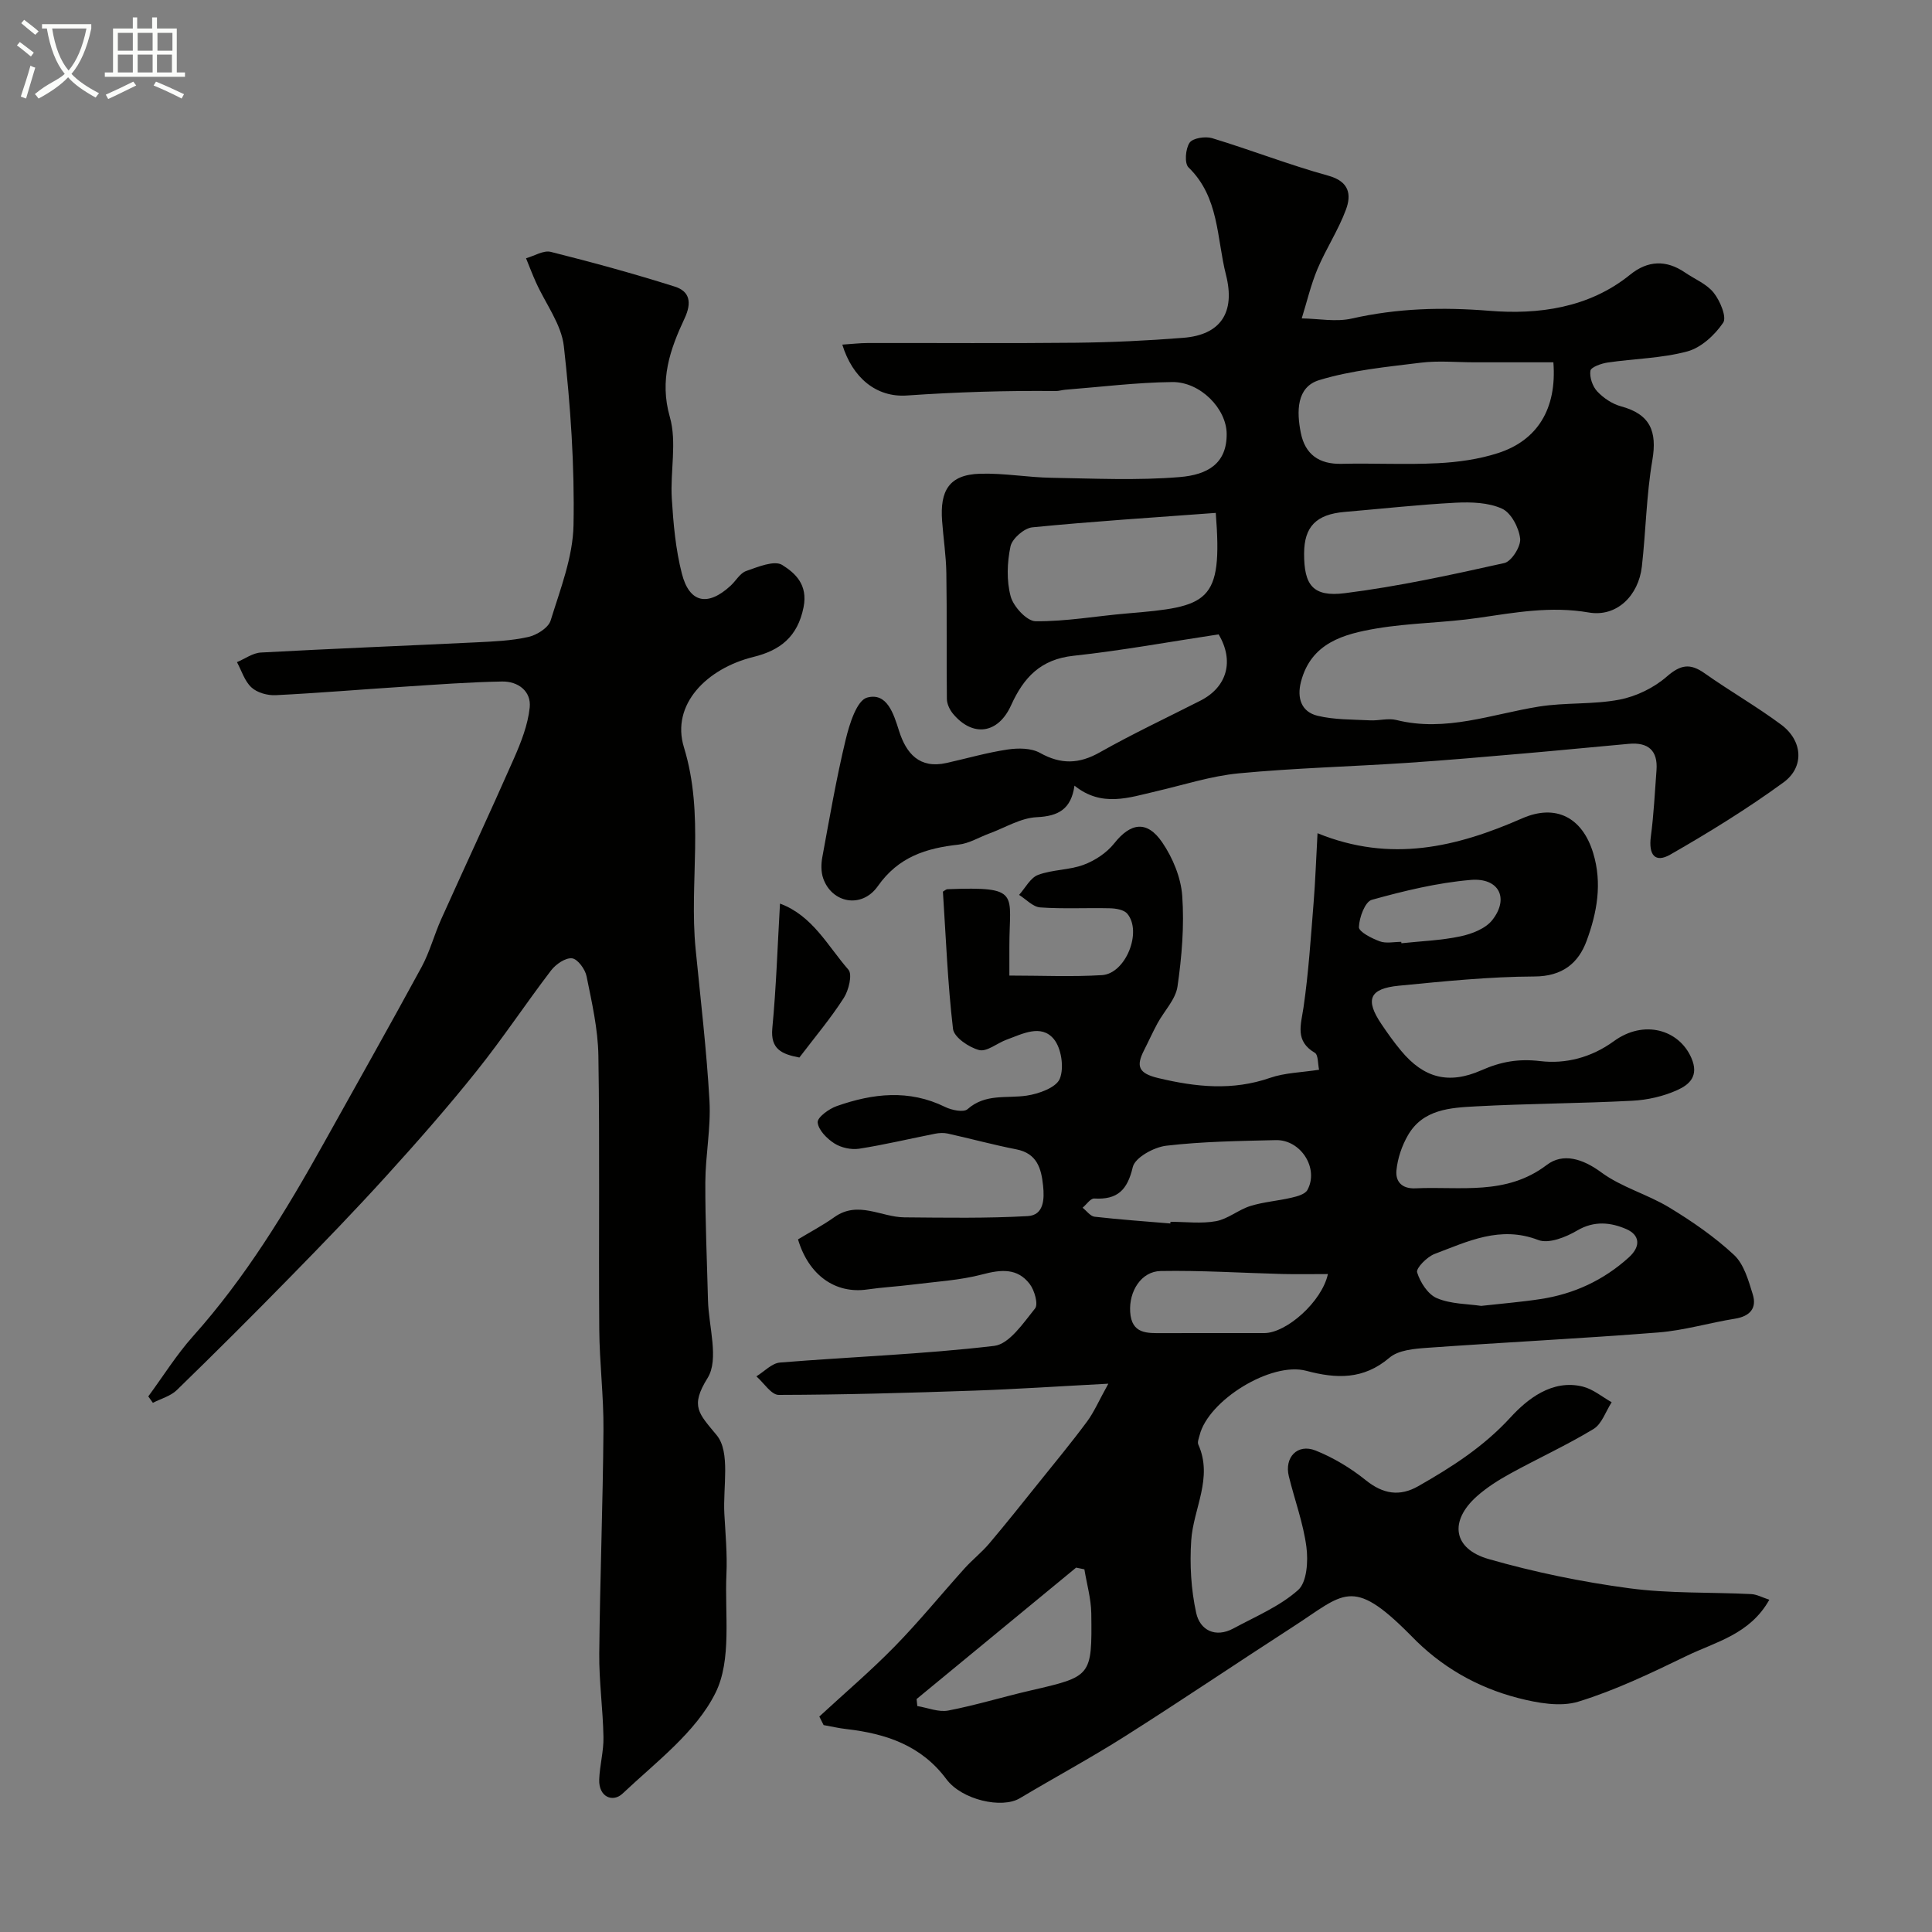 <svg enable-background="new 0 0 400 400" viewBox="0 0 400 400" xmlns="http://www.w3.org/2000/svg"><rect x="0" y="0" width="400" height="400" fill="#808080" stroke="none"/><path d="m6.4 11.7c-1-.8-1.9-1.6-2.9-2.3l.6-.7c.9.7 1.9 1.4 2.9 2.2zm-2.1 8.3c.7-2.1 1.4-4.2 2-6.4.2.1.6.3 1 .4-.7 2.3-1.3 4.4-1.9 6.4zm3-12.8c-1.1-.9-2.1-1.7-2.9-2.4l.6-.7c1 .8 2 1.5 3 2.4zm1.4-1.3v-.9h10.2v.9c-.9 4.2-2.3 7.3-4.1 9.4 1.3 1.4 3.2 2.7 5.7 4-.2.2-.4.5-.7.9-2.5-1.4-4.4-2.7-5.7-4.2-1.4 1.5-3.5 3-6.1 4.4 0 0 0 0-.1-.1-.3-.4-.5-.7-.7-.8 2.7-2.3 4.7-2.8 6.2-4.2-1.8-2.2-3-5.3-3.7-9.4zm9.2 0h-7.1c.6 3.8 1.7 6.7 3.4 8.7 1.7-2 2.9-4.8 3.7-8.7z" fill="#fbfcfa"/><path d="m31.6 3.6h.9v2.3h4.1v9.1h1.7v.9h-16.6v-.9h1.7v-9.1h4.1v-2.3h.9v2.3h3.1v-2.3zm-4 13.3.6.8c-1.9.9-3.8 1.9-5.8 2.8-.2-.3-.3-.6-.5-.9 2-.9 3.9-1.8 5.7-2.7zm-3.2-10.1v3.7h3.1v-3.7zm0 4.5v3.7h3.1v-3.7zm4.1-4.5v3.7h3.1v-3.7zm0 4.5v3.7h3.1v-3.7zm9.1 9.1c-2.1-1.1-4.1-2-5.8-2.7l.5-.8c2.2.9 4.1 1.8 5.8 2.6zm-1.9-13.6h-3.1v3.7h3.1zm-3.2 4.5v3.7h3.1v-3.7z" fill="#fbfcfa"/><g fill="#010100"><path d="m169.63 355.39c5.22-4.82 10.65-9.44 15.61-14.51 5.06-5.17 9.63-10.8 14.48-16.18 1.61-1.78 3.53-3.29 5.08-5.12 3.47-4.1 6.82-8.31 10.18-12.5 3.38-4.21 6.83-8.38 10.05-12.72 1.46-1.96 2.44-4.28 4.44-7.88-10.49.55-19.21 1.14-27.95 1.44-13.43.46-26.87.85-40.3.88-1.54 0-3.08-2.5-4.62-3.84 1.63-.99 3.19-2.72 4.89-2.86 14.78-1.2 29.64-1.71 44.35-3.45 3.13-.37 6.04-4.75 8.46-7.75.7-.87-.11-3.76-1.11-5.06-2.54-3.33-5.92-3.02-9.8-1.99-4.7 1.24-9.67 1.5-14.53 2.12-3.09.39-6.21.55-9.29 1-6.64.97-12.16-2.98-14.35-10.37 2.52-1.53 5.14-2.9 7.52-4.6 4.91-3.5 9.68 0 14.51.04 8.52.07 17.05.22 25.54-.26 3.35-.19 3.46-3.55 3.17-6.3-.37-3.54-1.23-6.68-5.54-7.52-4.75-.93-9.43-2.21-14.16-3.26-.84-.19-1.79-.15-2.64.02-5.25 1.03-10.47 2.29-15.75 3.11-1.65.25-3.74-.21-5.14-1.11-1.53-.98-3.3-2.77-3.44-4.34-.09-1.04 2.34-2.82 3.96-3.38 7.45-2.62 14.94-3.5 22.44.19 1.35.66 3.82 1.17 4.63.45 3.7-3.28 8.07-2.19 12.23-2.8 2.51-.37 6.12-1.66 6.87-3.5.93-2.28.33-6.34-1.26-8.24-2.63-3.12-6.48-1.04-9.75.15-1.95.71-4.1 2.57-5.7 2.15-2.11-.55-5.2-2.65-5.4-4.38-1.11-9.44-1.47-18.97-2.09-28.42.38-.21.65-.49.94-.5 15.4-.58 12.79.84 12.82 11.89.01 1.8 0 3.6 0 5.99 6.64 0 12.93.29 19.17-.09 4.91-.3 8.38-8.98 5.24-12.72-.68-.81-2.32-1.09-3.54-1.12-4.83-.12-9.68.16-14.49-.18-1.51-.11-2.91-1.68-4.37-2.59 1.29-1.43 2.33-3.54 3.93-4.14 2.99-1.12 6.45-.98 9.45-2.1 2.35-.88 4.76-2.47 6.31-4.42 3.38-4.27 6.78-4.86 9.95-.21 2.18 3.19 3.87 7.28 4.14 11.08.44 6.21-.09 12.57-.98 18.75-.39 2.68-2.75 5.06-4.14 7.62-1 1.84-1.85 3.75-2.8 5.61-1.67 3.29-1.15 4.75 2.94 5.73 7.83 1.87 15.39 2.66 23.19-.05 3.04-1.05 6.43-1.1 10.12-1.67-.27-1.21-.15-3.08-.88-3.51-4.15-2.45-2.88-5.75-2.34-9.41 1.04-7.14 1.5-14.36 2.08-21.56.37-4.55.52-9.12.82-14.49 15.18 6.19 28.85 2.85 42.35-3.07 7.02-3.08 12.49-.17 14.72 7.17 1.92 6.3.78 12.39-1.36 18.19-1.7 4.61-5.01 7.35-10.8 7.37-9.36.04-18.73 1-28.07 1.91-6.13.6-7.03 2.89-3.61 7.95 1.28 1.9 2.61 3.77 4.08 5.53 4.69 5.64 9.84 7.02 16.64 4.02 3.98-1.76 7.62-2.43 12.17-1.89 5.16.62 10.52-.69 15.24-4.13 6.21-4.52 13.46-2.39 16.02 3.43 1.68 3.8-.44 5.58-2.83 6.67-2.89 1.32-6.23 2.08-9.43 2.24-10.76.56-21.54.58-32.3 1.16-5.3.28-11 .58-14.11 6-1.25 2.17-2.13 4.76-2.37 7.24-.23 2.26 1.06 3.87 3.96 3.73 9.25-.44 18.73 1.57 27.16-4.84 3.35-2.55 7.42-1.31 11.28 1.53 4.2 3.1 9.58 4.54 14.09 7.28 4.73 2.87 9.37 6.07 13.4 9.82 2.06 1.92 2.99 5.28 3.88 8.16.89 2.87-.58 4.54-3.67 5.04-5.31.85-10.54 2.43-15.87 2.85-15.94 1.26-31.91 2.04-47.86 3.18-2.68.19-5.96.46-7.82 2.05-5.38 4.58-11 4.37-17.22 2.71-7.25-1.94-20.29 6.09-22.09 13.36-.16.63-.49 1.41-.26 1.91 3.1 6.93-1.04 13.25-1.47 19.86-.33 4.98-.04 10.15 1.03 15 .77 3.53 3.93 5.25 7.71 3.21 4.59-2.48 9.58-4.56 13.39-7.95 1.83-1.63 2.1-5.98 1.72-8.91-.65-4.95-2.44-9.75-3.64-14.64-.96-3.91 1.78-6.82 5.52-5.34 3.71 1.48 7.29 3.64 10.41 6.15 3.58 2.88 7.03 3.43 10.88 1.23 6.94-3.96 13.49-8.13 19.1-14.25 3.34-3.64 8.57-7.98 14.99-6.35 2.12.54 3.97 2.12 5.94 3.23-1.23 1.89-2.03 4.49-3.76 5.54-5.58 3.38-11.55 6.1-17.27 9.25-2.42 1.33-4.82 2.85-6.88 4.68-5.76 5.13-4.97 10.88 2.45 13 9.5 2.72 19.28 4.73 29.07 6.04 8.33 1.12 16.85.79 25.28 1.21 1.16.06 2.28.69 3.75 1.17-4.03 7.19-11.12 8.71-17.13 11.63-7.3 3.53-14.68 7.09-22.39 9.46-3.76 1.16-8.5.28-12.52-.75-8.51-2.2-16.01-6.51-22.17-12.93-.12-.12-.24-.24-.35-.35-11.9-11.94-13.53-8.26-23.99-1.51-11.64 7.51-23.11 15.28-34.81 22.69-7.13 4.52-14.57 8.53-21.82 12.86-3.69 2.21-11.99.36-15.2-3.95-5.2-7-12.51-9.43-20.67-10.37-1.59-.18-3.17-.55-4.75-.83-.29-.59-.59-1.18-.89-1.77zm72.68-102.08c.01-.12.02-.23.03-.35 3.15 0 6.38.43 9.43-.13 2.48-.46 4.65-2.38 7.11-3.14 2.76-.86 5.72-1.06 8.55-1.73 1.17-.27 2.77-.71 3.25-1.58 2.45-4.45-1.35-10.46-6.55-10.33-7.57.18-15.18.28-22.68 1.16-2.55.3-6.46 2.45-6.92 4.42-1.12 4.79-3.19 6.79-7.99 6.51-.76-.04-1.6 1.24-2.4 1.91.83.64 1.6 1.76 2.49 1.86 5.21.59 10.45.96 15.68 1.4zm64.35 17.06c4.46-.5 8.38-.81 12.27-1.41 6.92-1.05 13.02-3.87 18.27-8.6 2.64-2.38 2.23-4.7-.47-5.88-3.19-1.39-6.64-1.81-10.2.29-2.33 1.38-5.89 2.79-8.05 1.96-7.9-3.04-14.6.3-21.47 2.89-1.56.59-3.88 2.95-3.61 3.81.64 2.07 2.24 4.57 4.11 5.35 2.91 1.23 6.36 1.17 9.15 1.59zm-82.15 54.54c-.57-.12-1.14-.24-1.71-.35-11.01 9.07-22.02 18.14-33.03 27.21.05.48.1.97.15 1.45 2.14.35 4.4 1.31 6.4.93 5.72-1.1 11.32-2.83 17-4.14 12.68-2.93 12.78-2.89 12.62-15.98-.05-3.04-.93-6.08-1.43-9.12zm50.42-61.13c-3.44 0-6.41.06-9.37-.01-8.42-.22-16.84-.77-25.24-.62-4.07.07-6.6 4.23-6.33 8.46.29 4.64 3.53 4.41 6.78 4.4 7-.03 14.01 0 21.01-.01 4.56-.02 11.9-6.48 13.15-12.22zm15.18-68.78c.01.1.02.2.04.29 4.08-.44 8.22-.58 12.22-1.43 2.36-.5 5.19-1.59 6.59-3.37 3.55-4.51 1.39-8.81-4.47-8.31-6.91.59-13.78 2.26-20.48 4.12-1.39.39-2.6 3.66-2.66 5.65-.03.97 2.65 2.33 4.31 2.94 1.31.49 2.95.11 4.45.11z"/><path d="m30.7 289.11c3.07-4.16 5.82-8.6 9.25-12.44 10.87-12.15 19.26-25.93 27.14-40.08 6.75-12.12 13.58-24.2 20.2-36.39 1.69-3.12 2.6-6.66 4.07-9.92 4.98-11.08 10.13-22.08 15.02-33.19 1.49-3.38 2.91-6.99 3.29-10.6.36-3.38-2.41-5.45-5.72-5.39-6.76.12-13.52.63-20.28 1.07-8.87.57-17.73 1.32-26.61 1.76-1.67.08-3.81-.51-4.99-1.6-1.42-1.29-2.04-3.45-3.01-5.24 1.65-.69 3.27-1.9 4.95-1.99 14.86-.81 29.72-1.39 44.59-2.11 3.61-.18 7.27-.32 10.77-1.11 1.76-.39 4.16-1.89 4.63-3.4 2-6.48 4.61-13.12 4.74-19.74.24-12.34-.62-24.77-2-37.05-.51-4.56-3.79-8.81-5.77-13.22-.74-1.64-1.38-3.33-2.06-5 1.72-.48 3.62-1.7 5.13-1.32 8.62 2.16 17.2 4.51 25.67 7.19 3.07.97 3.58 3.27 2.02 6.59-2.99 6.38-5.24 12.74-3.05 20.39 1.5 5.24.06 11.26.41 16.91.32 5.2.79 10.49 2.08 15.52 1.56 6.12 5.38 6.86 10.09 2.52 1.1-1.01 1.96-2.61 3.23-3.05 2.43-.85 5.84-2.27 7.46-1.25 2.66 1.67 5.35 4.04 4.42 8.74-1.24 6.23-4.95 8.96-10.37 10.3-9.71 2.39-17.11 9.88-14.4 18.71 4.31 14.03 1.06 27.92 2.42 41.77 1.03 10.48 2.28 20.95 2.87 31.46.31 5.56-.83 11.19-.86 16.79-.03 8.15.35 16.3.55 24.45.14 5.47 2.33 12.23-.08 16.11-3.68 5.91-1.82 7.33 1.89 11.85 2.88 3.51 1.27 10.72 1.58 16.3.23 4.15.62 8.33.43 12.47-.38 8.31 1.15 17.73-2.28 24.6-4.06 8.14-12.32 14.3-19.22 20.82-2 1.89-4.96.75-4.84-2.9.1-2.94.94-5.87.88-8.79-.1-5.77-.93-11.54-.87-17.3.15-15.43.75-30.86.87-46.29.06-6.96-.82-13.91-.87-20.88-.14-18.88.12-37.76-.18-56.63-.09-5.5-1.35-11.01-2.45-16.43-.29-1.46-1.85-3.58-3.01-3.71-1.36-.15-3.35 1.22-4.33 2.5-5.25 6.87-10.03 14.11-15.43 20.85-5.95 7.45-12.26 14.63-18.67 21.69-6.46 7.12-13.15 14.04-19.88 20.91-7.74 7.91-15.57 15.72-23.5 23.43-1.29 1.26-3.3 1.79-4.97 2.65-.31-.46-.63-.9-.95-1.33z"/><path d="m174.39 71.35c1.88-.12 3.61-.33 5.33-.33 14.33-.03 28.66.09 42.98-.06 7.43-.08 14.88-.43 22.29-1.02 7.66-.6 10.84-5.16 8.83-13.06-1.93-7.58-1.38-16.05-7.75-22.22-.87-.84-.63-3.87.22-5.11.66-.97 3.27-1.37 4.68-.94 8.07 2.45 15.95 5.53 24.06 7.77 4.36 1.21 4.78 3.94 3.63 7.03-1.57 4.24-4.13 8.1-5.89 12.28-1.38 3.29-2.19 6.81-3.26 10.23 3.47.05 7.08.78 10.37.03 9.47-2.14 18.75-2.39 28.52-1.6 10.02.81 20.55-.55 29.1-7.48 3.64-2.95 7.46-3.12 11.36-.45 2.02 1.38 4.51 2.37 5.95 4.2 1.32 1.66 2.74 5.05 1.95 6.2-1.73 2.55-4.56 5.17-7.43 5.94-5.32 1.43-10.99 1.49-16.49 2.3-1.31.19-3.45.95-3.56 1.7-.21 1.36.45 3.26 1.42 4.29 1.29 1.37 3.11 2.59 4.92 3.08 6.02 1.62 7.51 5.16 6.48 11.15-1.24 7.25-1.34 14.69-2.17 22.02-.69 6.03-5.21 10.51-10.99 9.51-7.86-1.36-15.29.01-22.92 1.12-6.97 1.02-14.1 1.02-21.04 2.19-6.75 1.15-13.53 2.95-15.63 11.04-.87 3.37.08 6.22 3.43 7.03 3.49.85 7.23.76 10.87.95 1.82.1 3.75-.5 5.46-.07 10.2 2.55 19.72-1.21 29.5-2.78 5.5-.88 11.24-.39 16.69-1.44 3.48-.67 7.13-2.45 9.79-4.77 2.86-2.49 4.83-2.81 7.84-.68 5.19 3.67 10.74 6.84 15.84 10.63 4.45 3.3 4.88 8.76.47 11.97-7.46 5.44-15.38 10.32-23.4 14.92-3.18 1.83-4.55.07-4.05-3.73.61-4.55.82-9.15 1.17-13.73.31-4.11-1.76-5.81-5.7-5.46-7.18.64-14.36 1.36-21.54 1.98-8.21.71-16.42 1.44-24.64 1.98-11.53.76-23.1 1.06-34.59 2.15-5.77.55-11.42 2.4-17.12 3.72-5.63 1.3-11.27 3.37-16.91-1.17-.69 4.85-3.3 6.32-7.8 6.53-3.32.15-6.56 2.17-9.82 3.37-2.13.78-4.2 2.07-6.39 2.31-6.72.74-12.43 2.53-16.7 8.59-3.33 4.74-9.54 3.52-11.32-1.62-.46-1.32-.44-2.96-.18-4.36 1.5-8.14 2.9-16.31 4.84-24.35.77-3.2 2.29-8.11 4.43-8.7 4.13-1.13 5.49 3.33 6.62 6.9 1.49 4.69 4.23 7.88 9.81 6.64 4.22-.94 8.4-2.16 12.66-2.79 2.18-.33 4.89-.32 6.71.7 4.34 2.42 8.09 2.32 12.41-.13 6.78-3.83 13.85-7.15 20.79-10.68 5.61-2.85 7.02-8.3 3.78-13.73-10.08 1.52-20.02 3.35-30.04 4.43-6.79.73-10.3 4.45-12.93 10.26-2.72 6.01-8.02 6.59-12.05 1.71-.67-.82-1.23-2.01-1.24-3.04-.1-8.7.03-17.4-.11-26.09-.06-3.6-.62-7.19-.88-10.79-.45-6.15 1.38-9.55 7.86-9.74 4.92-.15 9.86.76 14.79.84 8.86.15 17.77.58 26.57-.15 5.75-.48 9.75-2.78 9.7-8.95-.04-5.19-5.43-10.78-11.27-10.72-7.39.08-14.77 1.01-22.15 1.59-.65.05-1.3.27-1.95.27-10.27-.11-20.52.21-30.79.92-6.38.46-11.31-3.67-13.42-10.53zm147.22 3.66c-5.62 0-11.01 0-16.39 0-3.69 0-7.42-.37-11.05.08-7.07.88-14.29 1.55-21.05 3.61-4.75 1.45-4.66 6.58-3.81 10.88.88 4.47 3.76 6.56 8.44 6.45 6.64-.16 13.31.21 19.94-.13 4.18-.21 8.48-.81 12.45-2.09 8.1-2.6 12.23-9.11 11.47-18.8zm-69.9 31.18c-12.87.96-25.45 1.75-37.99 2.99-1.68.17-4.17 2.34-4.51 3.95-.7 3.34-.84 7.1.04 10.35.57 2.11 3.34 5.12 5.15 5.14 6.3.07 12.6-1.08 18.91-1.61 16.86-1.41 19.88-2.11 18.4-20.82zm18.29 8.4c-.02 6.54 1.8 9.06 8.45 8.22 11.1-1.4 22.08-3.8 33.01-6.24 1.48-.33 3.46-3.46 3.27-5.07-.26-2.25-1.86-5.32-3.74-6.18-2.82-1.29-6.39-1.4-9.6-1.24-7.69.4-15.35 1.26-23.03 1.91-5.86.51-8.34 3.05-8.36 8.6z"/><path d="m165.5 218.95c-3.62-.7-6.01-1.7-5.6-6.06.81-8.48 1.08-17.01 1.59-25.81 6.76 2.5 9.88 8.79 14.17 13.69.85.98.06 4.26-.96 5.84-2.71 4.23-5.97 8.1-9.2 12.34z"/></g></svg>
